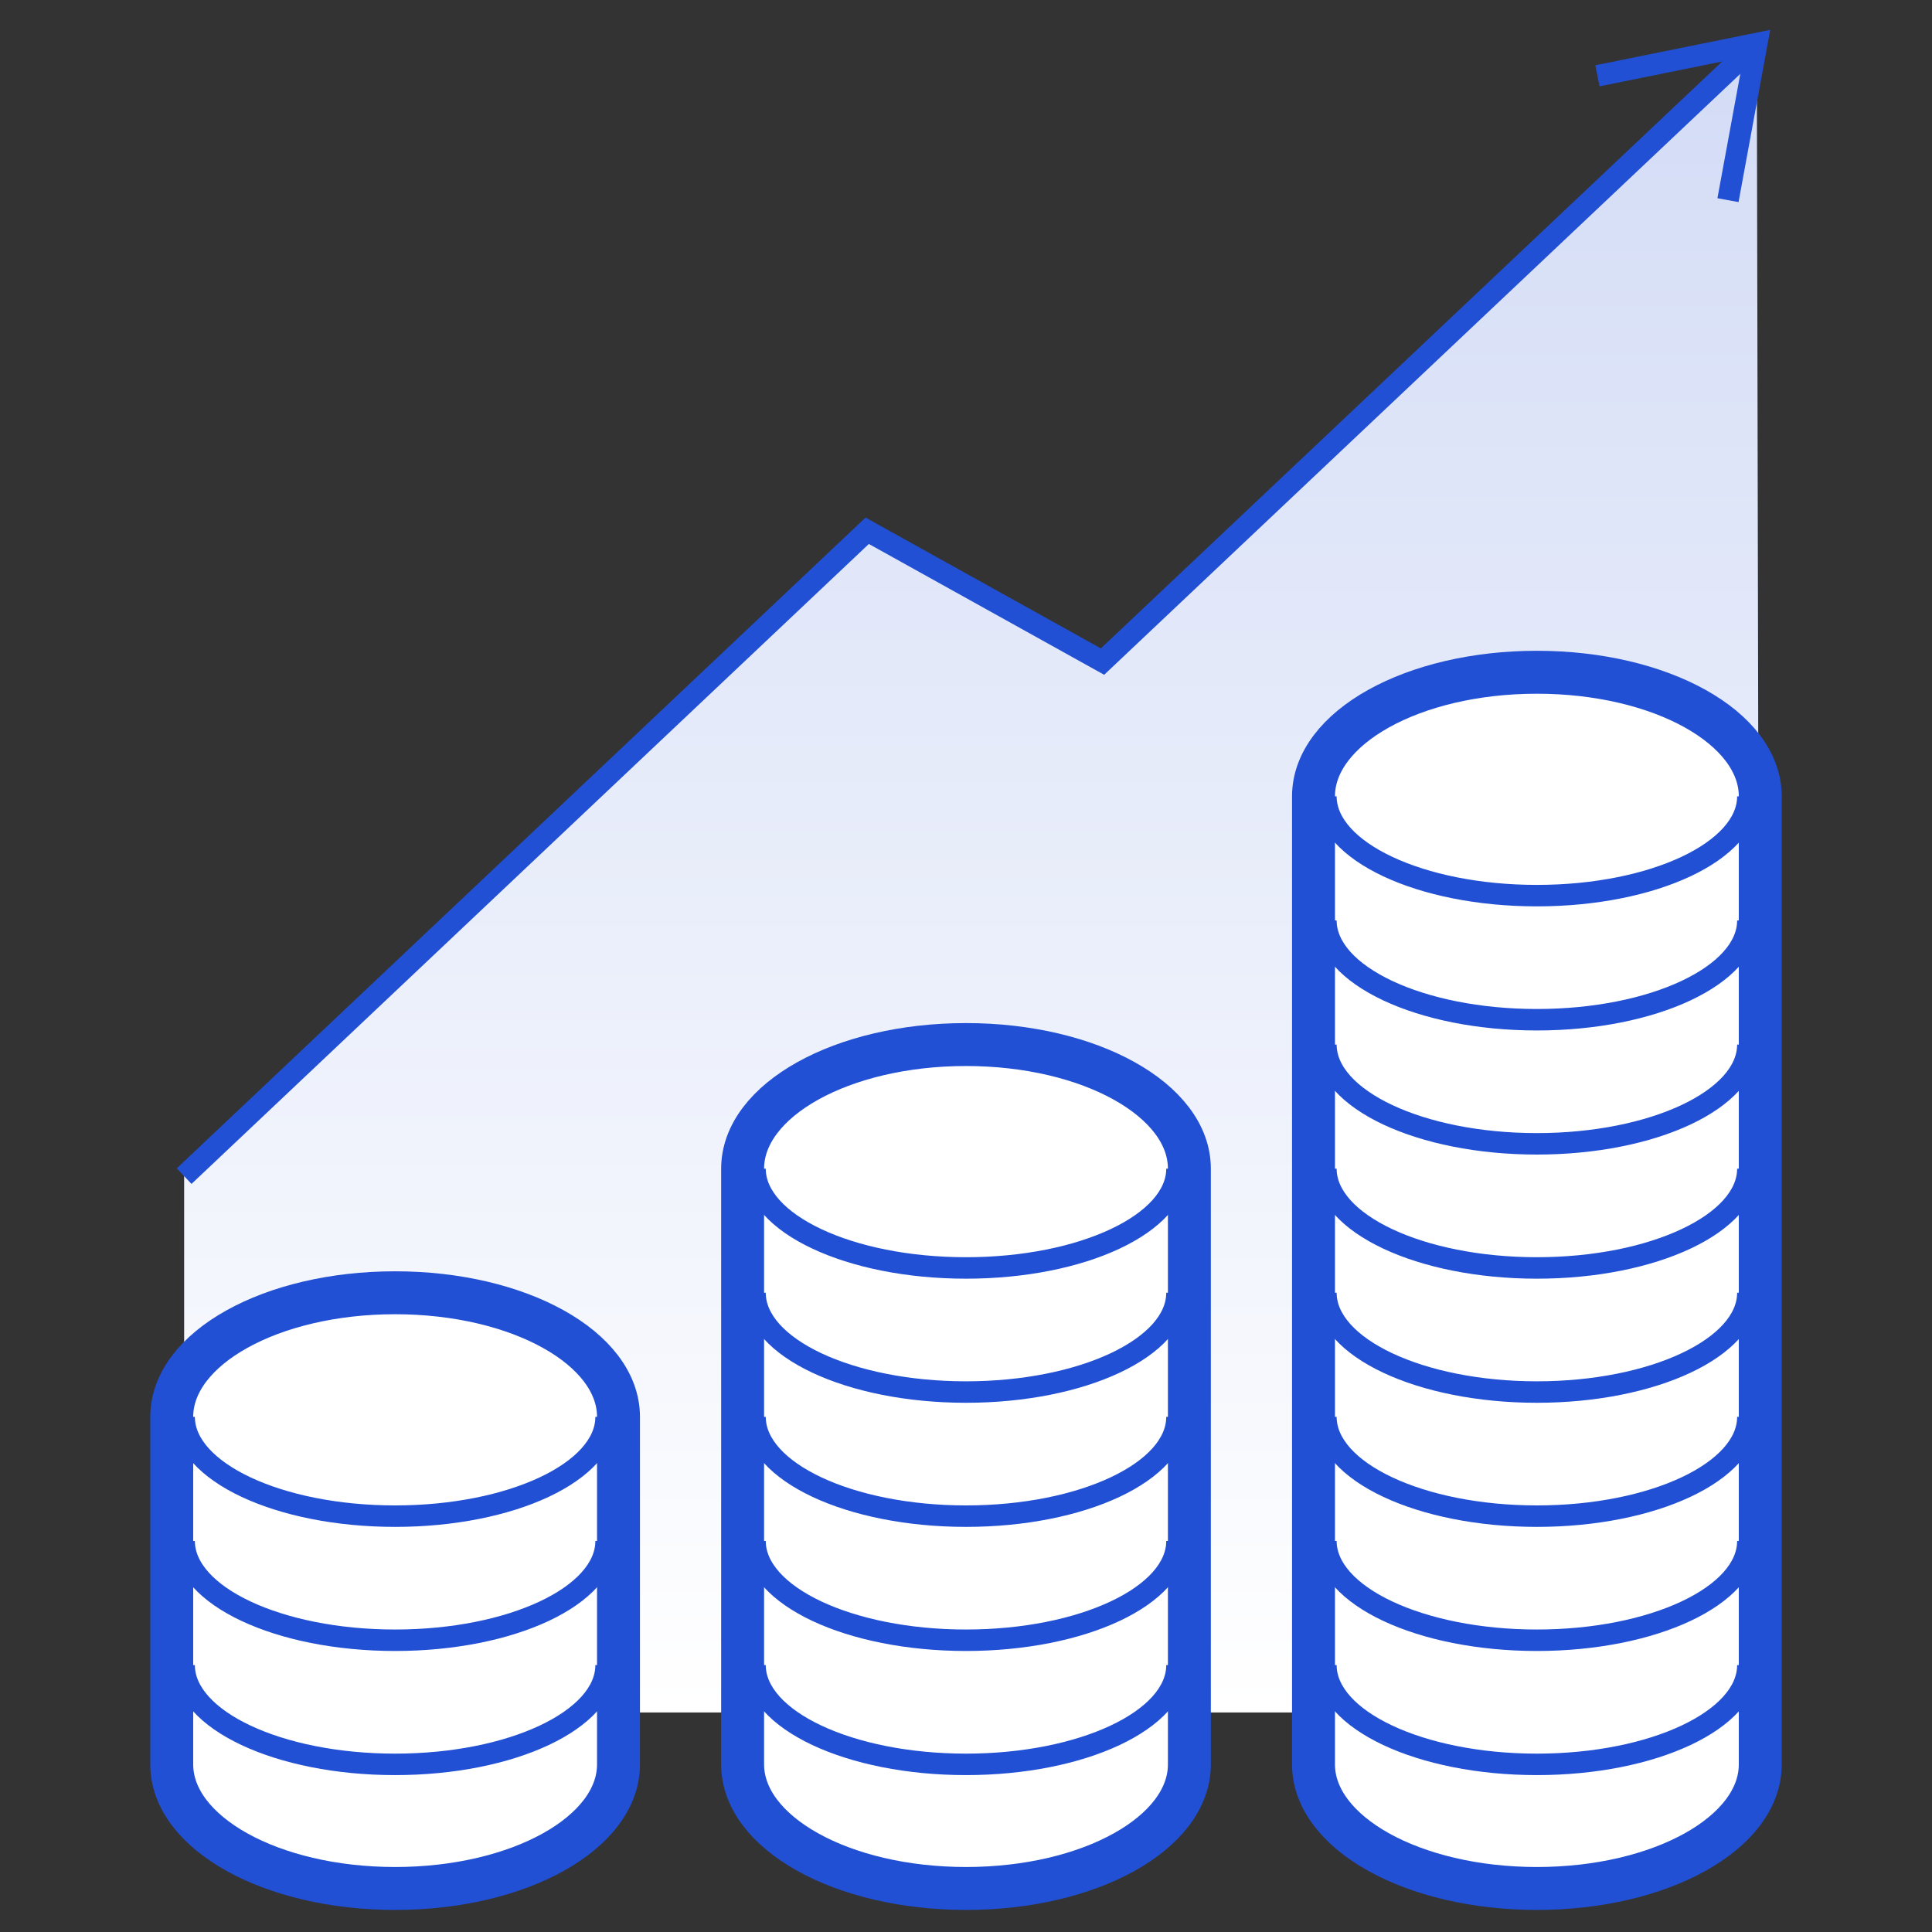 <svg width="90" height="90" viewBox="0 0 90 90" fill="none" xmlns="http://www.w3.org/2000/svg">
<rect x="0" y="0" width="90" height="90" fill="#333333" stroke="none"/>
<path d="M81.838 2.028L51.359 30.819L40.398 24.725L8.578 54.788V79.774H82L81.838 2.028Z" fill="url(#paint0_linear)"/>
<path d="M8.578 54.788L40.398 24.725L51.359 30.819L81.838 2.028" stroke="#2150D4" stroke-miterlimit="10"/>
<path d="M18.406 60.222C12.625 60.222 8 62.812 8 66.003V82.191C8 85.382 12.625 87.972 18.406 87.972C24.188 87.972 28.812 85.382 28.812 82.191V66.003C28.812 62.812 24.188 60.222 18.406 60.222Z" fill="white" stroke="#2150D4" stroke-width="2" stroke-linejoin="round"/>
<path d="M18.406 70.628C23.515 70.628 27.656 68.557 27.656 66.003C27.656 63.449 23.515 61.378 18.406 61.378C13.298 61.378 9.156 63.449 9.156 66.003C9.156 68.557 13.298 70.628 18.406 70.628Z" fill="white"/>
<path d="M28.234 77.566C28.234 80.121 23.829 82.191 18.406 82.191C12.983 82.191 8.578 80.121 8.578 77.566" stroke="#2150D4" stroke-linejoin="round"/>
<path d="M28.234 71.784C28.234 74.34 23.829 76.409 18.406 76.409C12.983 76.409 8.578 74.34 8.578 71.784" stroke="#2150D4" stroke-linejoin="round"/>
<path d="M28.234 66.003C28.234 68.558 23.829 70.628 18.406 70.628C12.983 70.628 8.578 68.558 8.578 66.003" stroke="#2150D4" stroke-linejoin="round"/>
<path d="M45 48.659C39.219 48.659 34.594 51.249 34.594 54.441V82.191C34.594 85.382 39.219 87.972 45 87.972C50.781 87.972 55.406 85.382 55.406 82.191V54.441C55.406 51.249 50.781 48.659 45 48.659Z" fill="white" stroke="#2150D4" stroke-width="2" stroke-linejoin="round"/>
<path d="M45 59.066C50.109 59.066 54.25 56.995 54.25 54.441C54.25 51.886 50.109 49.816 45 49.816C39.891 49.816 35.75 51.886 35.75 54.441C35.75 56.995 39.891 59.066 45 59.066Z" fill="white"/>
<path d="M54.828 77.566C54.828 80.121 50.423 82.191 45 82.191C39.577 82.191 35.172 80.121 35.172 77.566" stroke="#2150D4" stroke-linejoin="round"/>
<path d="M54.828 71.784C54.828 74.34 50.423 76.409 45 76.409C39.577 76.409 35.172 74.34 35.172 71.784" stroke="#2150D4" stroke-linejoin="round"/>
<path d="M54.828 66.003C54.828 68.558 50.423 70.628 45 70.628C39.577 70.628 35.172 68.558 35.172 66.003" stroke="#2150D4" stroke-linejoin="round"/>
<path d="M54.828 60.222C54.828 62.777 50.423 64.847 45 64.847C39.577 64.847 35.172 62.777 35.172 60.222" stroke="#2150D4" stroke-linejoin="round"/>
<path d="M54.828 54.441C54.828 56.996 50.423 59.066 45 59.066C39.577 59.066 35.172 56.996 35.172 54.441" stroke="#2150D4" stroke-linejoin="round"/>
<path d="M71.594 31.316C65.812 31.316 61.188 33.906 61.188 37.097V82.191C61.188 85.382 65.812 87.972 71.594 87.972C77.375 87.972 82 85.382 82 82.191V37.097C82 33.906 77.375 31.316 71.594 31.316Z" fill="white" stroke="#2150D4" stroke-width="2" stroke-linejoin="round"/>
<path d="M71.594 41.722C76.702 41.722 80.844 39.651 80.844 37.097C80.844 34.543 76.702 32.472 71.594 32.472C66.485 32.472 62.344 34.543 62.344 37.097C62.344 39.651 66.485 41.722 71.594 41.722Z" fill="white"/>
<path d="M81.422 83.347C81.422 85.902 77.017 87.972 71.594 87.972C66.171 87.972 61.766 85.902 61.766 83.347" stroke="#2150D4" stroke-linejoin="round"/>
<path d="M81.422 77.566C81.422 80.121 77.017 82.191 71.594 82.191C66.171 82.191 61.766 80.121 61.766 77.566" stroke="#2150D4" stroke-linejoin="round"/>
<path d="M81.422 71.784C81.422 74.34 77.017 76.409 71.594 76.409C66.171 76.409 61.766 74.34 61.766 71.784" stroke="#2150D4" stroke-linejoin="round"/>
<path d="M81.422 66.003C81.422 68.558 77.017 70.628 71.594 70.628C66.171 70.628 61.766 68.558 61.766 66.003" stroke="#2150D4" stroke-linejoin="round"/>
<path d="M81.422 60.222C81.422 62.777 77.017 64.847 71.594 64.847C66.171 64.847 61.766 62.777 61.766 60.222" stroke="#2150D4" stroke-linejoin="round"/>
<path d="M81.422 54.441C81.422 56.996 77.017 59.066 71.594 59.066C66.171 59.066 61.766 56.996 61.766 54.441" stroke="#2150D4" stroke-linejoin="round"/>
<path d="M81.422 48.659C81.422 51.215 77.017 53.284 71.594 53.284C66.171 53.284 61.766 51.215 61.766 48.659" stroke="#2150D4" stroke-linejoin="round"/>
<path d="M81.422 42.878C81.422 45.433 77.017 47.503 71.594 47.503C66.171 47.503 61.766 45.433 61.766 42.878" stroke="#2150D4" stroke-linejoin="round"/>
<path d="M81.422 37.097C81.422 39.652 77.017 41.722 71.594 41.722C66.171 41.722 61.766 39.652 61.766 37.097" stroke="#2150D4" stroke-linejoin="round"/>
<path d="M74.415 3.531L81.838 2.028L80.496 9.324" stroke="#2150D4" stroke-miterlimit="10"/>
<defs>
<linearGradient id="paint0_linear" x1="45.289" y1="79.774" x2="45.289" y2="2.04" gradientUnits="userSpaceOnUse">
<stop stop-color="white"/>
<stop offset="1" stop-color="#D3DCF6"/>
</linearGradient>
</defs>
</svg>
